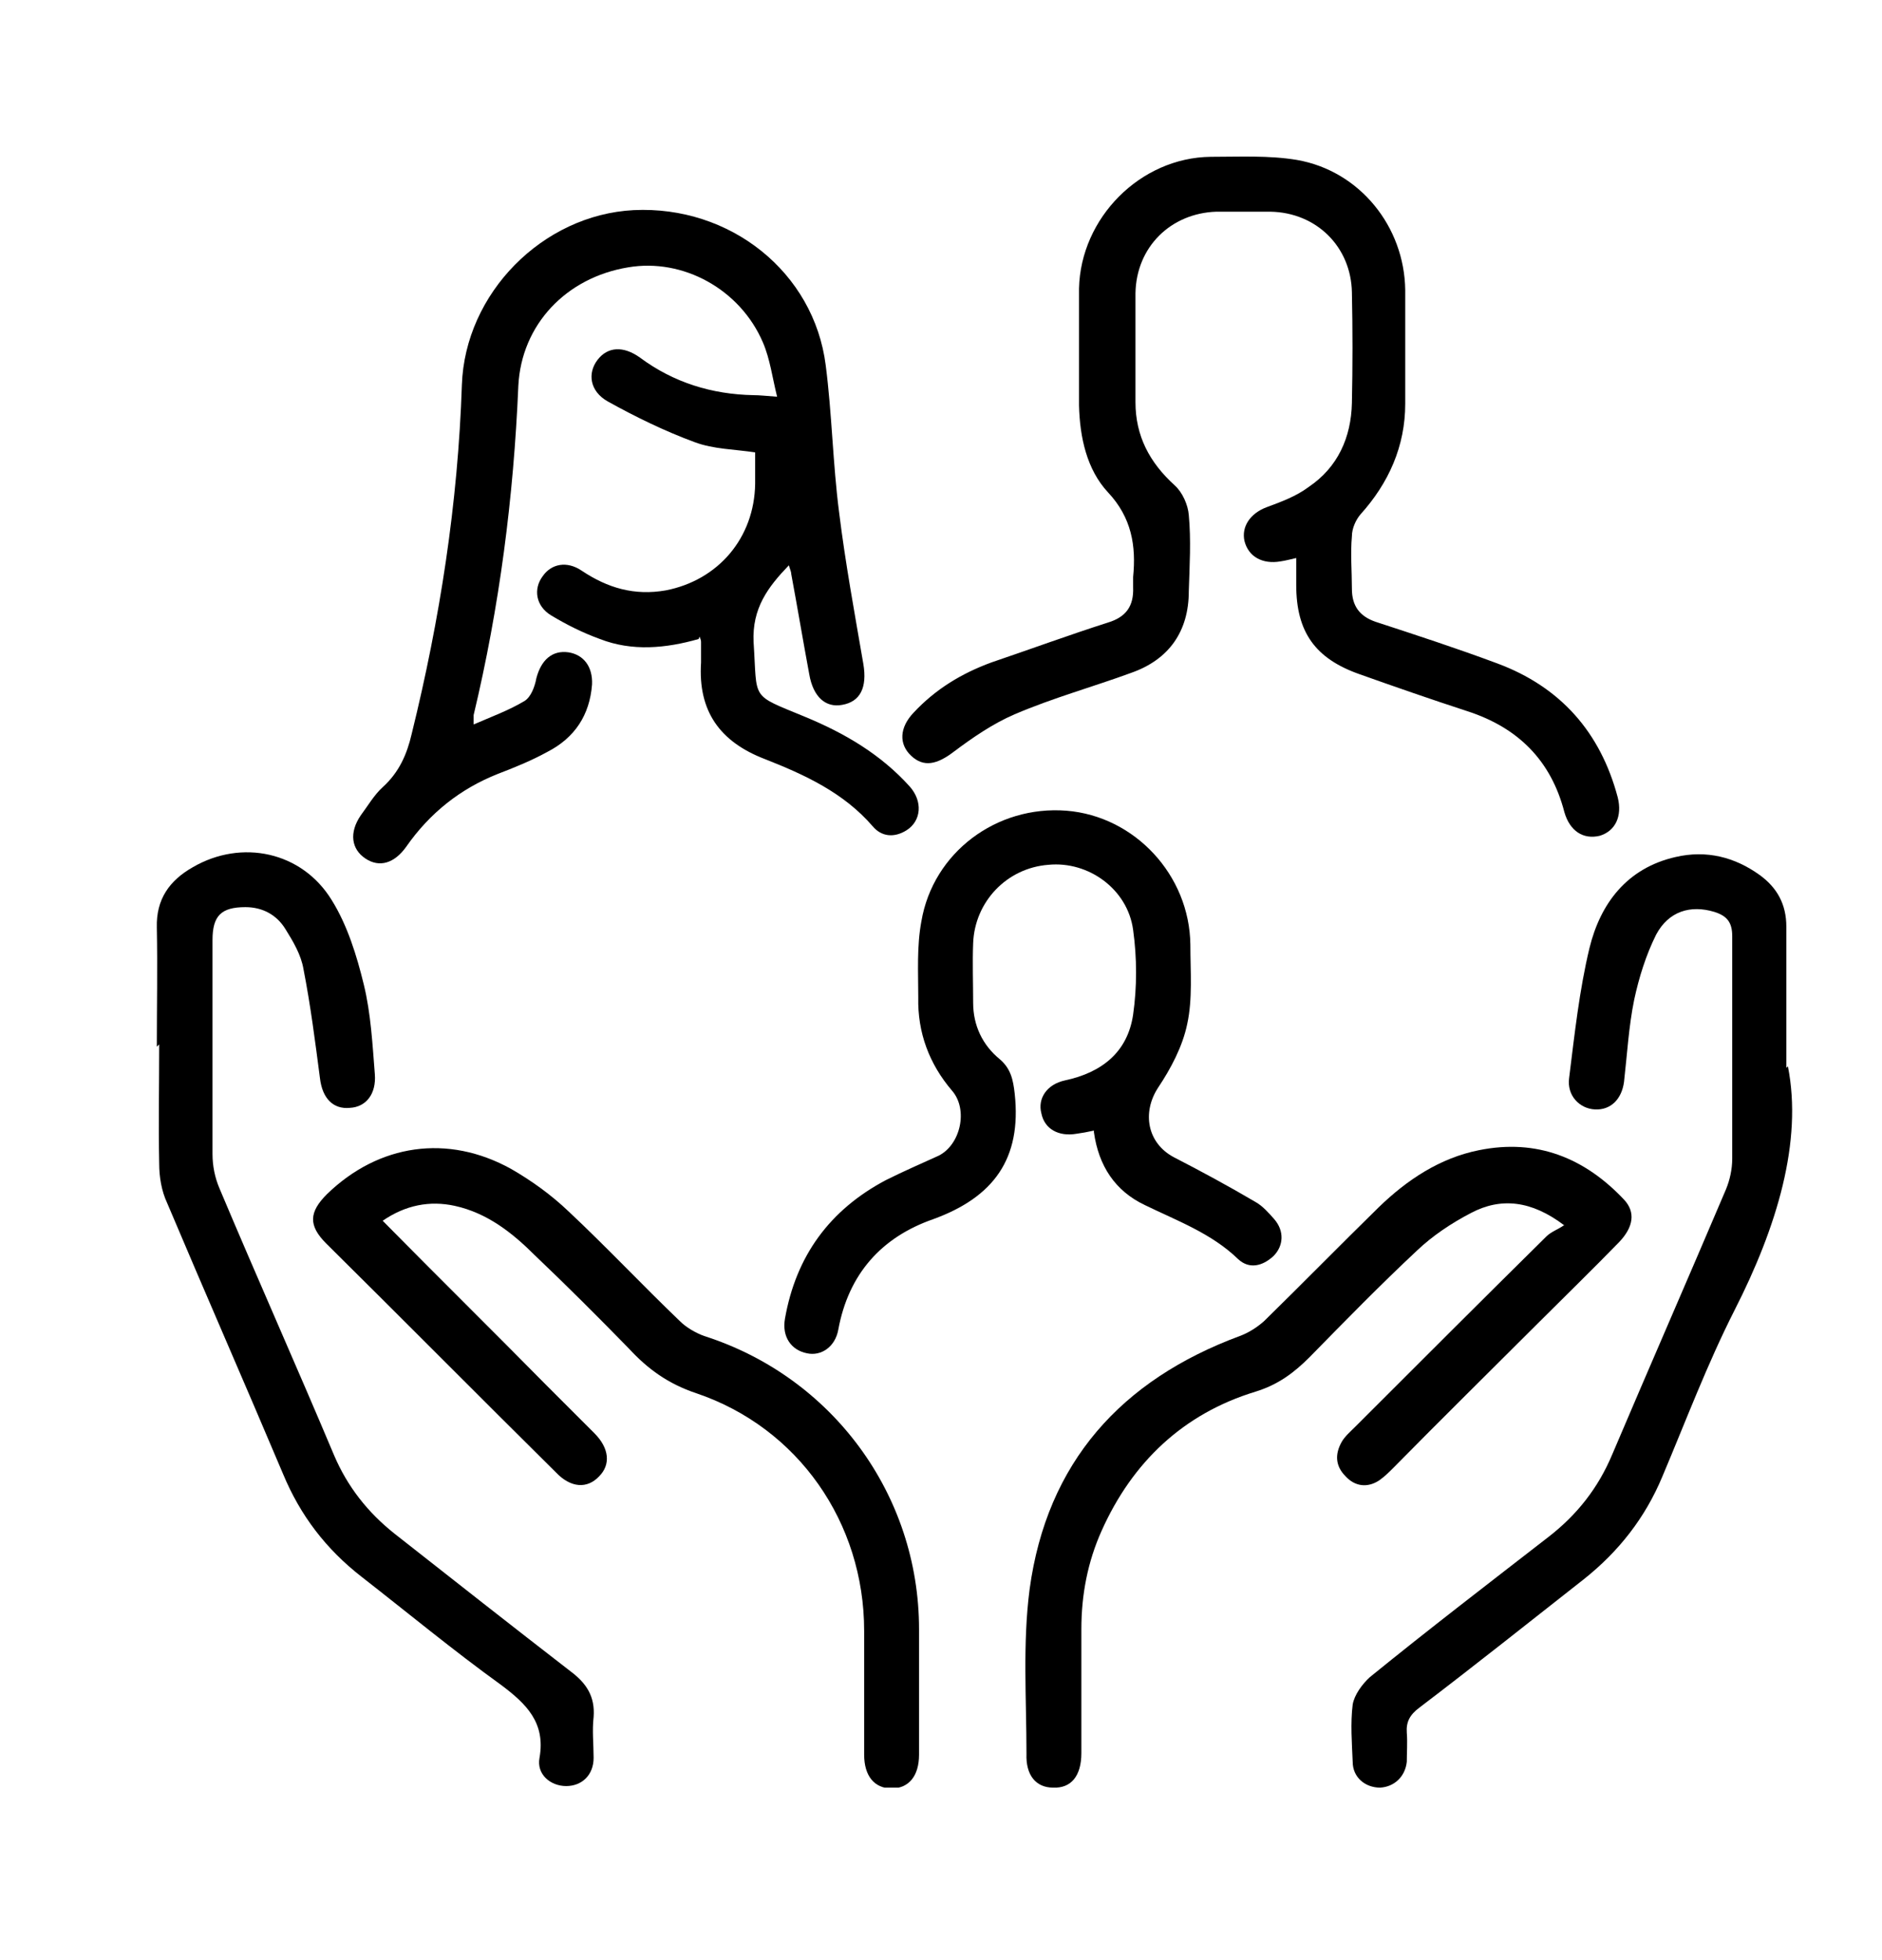 <svg width="24" height="25" viewBox="0 0 24 25" fill="none" xmlns="http://www.w3.org/2000/svg">
<g clip-path="url(#clip0_298_3944)">
<path d="M8.91 8.15C8.49 8.27 8.06 8.31 7.65 8.15C7.43 8.07 7.23 7.97 7.03 7.85C6.83 7.73 6.8 7.51 6.92 7.35C7.03 7.19 7.23 7.15 7.42 7.28C7.75 7.5 8.09 7.6 8.49 7.53C9.16 7.4 9.62 6.86 9.63 6.17C9.63 6.04 9.63 5.91 9.63 5.77C9.37 5.73 9.1 5.73 8.86 5.64C8.48 5.5 8.11 5.32 7.75 5.12C7.52 4.99 7.49 4.76 7.62 4.59C7.75 4.42 7.95 4.41 8.16 4.56C8.59 4.88 9.08 5.03 9.61 5.04C9.69 5.04 9.77 5.05 9.91 5.06C9.85 4.82 9.82 4.58 9.73 4.37C9.44 3.69 8.71 3.29 8.01 3.41C7.22 3.54 6.65 4.14 6.61 4.92C6.55 6.34 6.37 7.74 6.04 9.12C6.04 9.15 6.04 9.18 6.04 9.24C6.27 9.14 6.49 9.06 6.69 8.94C6.77 8.89 6.82 8.76 6.84 8.65C6.9 8.42 7.04 8.29 7.25 8.32C7.44 8.35 7.56 8.5 7.55 8.73C7.52 9.12 7.33 9.41 6.98 9.59C6.78 9.7 6.56 9.79 6.35 9.87C5.87 10.06 5.48 10.37 5.18 10.8C5.03 11.01 4.84 11.07 4.66 10.95C4.48 10.83 4.45 10.62 4.6 10.4C4.69 10.28 4.77 10.14 4.88 10.04C5.09 9.85 5.19 9.62 5.25 9.36C5.61 7.9 5.84 6.42 5.89 4.91C5.93 3.74 6.92 2.74 8.08 2.68C9.31 2.62 10.38 3.47 10.53 4.66C10.61 5.28 10.62 5.91 10.7 6.53C10.78 7.18 10.9 7.83 11.01 8.47C11.06 8.77 10.97 8.95 10.74 8.99C10.53 9.03 10.37 8.89 10.32 8.6C10.24 8.17 10.17 7.75 10.09 7.32C10.09 7.29 10.07 7.25 10.06 7.21C9.79 7.49 9.59 7.76 9.61 8.19C9.66 8.94 9.56 8.85 10.26 9.14C10.77 9.35 11.23 9.62 11.6 10.03C11.77 10.22 11.75 10.47 11.56 10.59C11.4 10.69 11.24 10.67 11.13 10.54C10.76 10.11 10.26 9.88 9.75 9.68C9.18 9.46 8.9 9.07 8.94 8.45C8.94 8.36 8.94 8.28 8.94 8.19C8.94 8.18 8.94 8.16 8.92 8.12L8.91 8.15Z" fill="black"/>
<path d="M16.56 7.11C16.47 7.13 16.4 7.15 16.33 7.16C16.1 7.2 15.92 7.1 15.87 6.9C15.83 6.72 15.94 6.55 16.15 6.47C16.34 6.4 16.53 6.33 16.69 6.21C17.06 5.96 17.23 5.58 17.24 5.14C17.25 4.67 17.25 4.2 17.24 3.73C17.23 3.15 16.79 2.71 16.2 2.7C15.97 2.7 15.74 2.7 15.51 2.7C14.93 2.72 14.49 3.15 14.48 3.74C14.48 4.2 14.48 4.66 14.48 5.13C14.48 5.56 14.66 5.9 14.98 6.19C15.08 6.28 15.15 6.44 15.16 6.57C15.19 6.89 15.17 7.22 15.16 7.54C15.16 8.05 14.91 8.41 14.43 8.58C13.94 8.76 13.43 8.9 12.94 9.11C12.66 9.23 12.4 9.41 12.16 9.59C11.95 9.75 11.78 9.79 11.62 9.64C11.46 9.49 11.47 9.28 11.65 9.09C11.93 8.79 12.26 8.59 12.64 8.45C13.14 8.28 13.63 8.1 14.13 7.94C14.36 7.87 14.46 7.73 14.45 7.49C14.45 7.45 14.45 7.4 14.45 7.36C14.49 6.96 14.43 6.6 14.13 6.28C13.86 5.99 13.77 5.58 13.76 5.17C13.76 4.67 13.76 4.17 13.76 3.68C13.78 2.78 14.54 2.01 15.44 2C15.81 2 16.18 1.98 16.54 2.04C17.34 2.18 17.91 2.89 17.92 3.7C17.92 4.18 17.92 4.67 17.92 5.15C17.92 5.69 17.71 6.16 17.35 6.56C17.29 6.63 17.24 6.74 17.24 6.84C17.22 7.06 17.24 7.29 17.24 7.51C17.24 7.73 17.34 7.86 17.54 7.93C18.06 8.1 18.58 8.27 19.09 8.46C19.9 8.76 20.41 9.34 20.63 10.17C20.69 10.41 20.6 10.6 20.4 10.66C20.19 10.71 20.02 10.6 19.95 10.36C19.78 9.7 19.36 9.28 18.71 9.07C18.25 8.92 17.79 8.76 17.34 8.6C16.77 8.4 16.53 8.06 16.53 7.46C16.53 7.35 16.53 7.23 16.53 7.09L16.56 7.11Z" fill="black"/>
<path d="M22.8 13.6C22.99 14.56 22.66 15.65 22.12 16.71C21.77 17.4 21.5 18.12 21.2 18.83C20.98 19.36 20.64 19.79 20.2 20.14C19.5 20.69 18.81 21.24 18.1 21.78C17.98 21.87 17.93 21.96 17.94 22.1C17.95 22.22 17.94 22.35 17.94 22.47C17.92 22.66 17.78 22.79 17.6 22.8C17.41 22.8 17.25 22.67 17.25 22.47C17.24 22.23 17.22 21.98 17.25 21.74C17.27 21.62 17.37 21.48 17.47 21.39C18.22 20.78 18.99 20.19 19.75 19.6C20.11 19.32 20.38 18.98 20.56 18.55C21.04 17.42 21.53 16.3 22.01 15.17C22.06 15.05 22.09 14.91 22.09 14.78C22.09 13.83 22.09 12.89 22.09 11.94C22.09 11.76 22.02 11.68 21.86 11.63C21.56 11.54 21.28 11.62 21.12 11.92C20.99 12.18 20.9 12.47 20.84 12.75C20.77 13.09 20.75 13.45 20.71 13.8C20.68 14.02 20.54 14.16 20.34 14.15C20.14 14.14 19.98 13.97 20.01 13.75C20.08 13.19 20.14 12.63 20.27 12.09C20.41 11.52 20.75 11.07 21.37 10.93C21.76 10.84 22.12 10.93 22.44 11.16C22.66 11.32 22.78 11.53 22.78 11.82C22.78 12.34 22.78 12.86 22.78 13.62L22.8 13.6Z" fill="black"/>
<path d="M2 13.35C2 12.84 2.01 12.34 2 11.83C1.99 11.47 2.16 11.23 2.46 11.06C3.08 10.7 3.85 10.86 4.23 11.48C4.43 11.8 4.55 12.19 4.64 12.56C4.73 12.93 4.75 13.32 4.78 13.7C4.8 13.95 4.67 14.12 4.46 14.13C4.25 14.15 4.11 14.01 4.08 13.75C4.02 13.29 3.96 12.82 3.87 12.36C3.84 12.18 3.74 12.01 3.64 11.85C3.53 11.67 3.35 11.57 3.13 11.57C2.82 11.57 2.71 11.68 2.71 11.99C2.71 12.9 2.71 13.81 2.71 14.72C2.71 14.87 2.74 15.02 2.8 15.16C3.28 16.3 3.78 17.42 4.26 18.56C4.43 18.96 4.69 19.29 5.03 19.56C5.78 20.15 6.53 20.74 7.28 21.32C7.48 21.47 7.59 21.64 7.57 21.9C7.55 22.07 7.57 22.25 7.57 22.42C7.57 22.64 7.42 22.78 7.22 22.78C7.02 22.78 6.84 22.63 6.88 22.42C6.96 21.97 6.71 21.73 6.39 21.49C5.78 21.05 5.2 20.57 4.61 20.11C4.16 19.76 3.83 19.33 3.61 18.8C3.12 17.64 2.62 16.5 2.13 15.34C2.06 15.19 2.03 15.01 2.03 14.84C2.02 14.34 2.03 13.83 2.03 13.32L2 13.35Z" fill="black"/>
<path d="M19.95 15.63C19.53 15.31 19.14 15.27 18.76 15.47C18.51 15.6 18.27 15.76 18.07 15.95C17.6 16.39 17.15 16.85 16.7 17.31C16.5 17.51 16.3 17.66 16.01 17.75C15.09 18.03 14.44 18.65 14.05 19.52C13.87 19.92 13.79 20.34 13.79 20.78C13.79 21.31 13.79 21.83 13.79 22.36C13.79 22.65 13.66 22.81 13.43 22.8C13.21 22.8 13.08 22.64 13.09 22.37C13.09 21.67 13.04 20.96 13.13 20.27C13.35 18.65 14.3 17.6 15.81 17.04C15.92 17 16.03 16.93 16.12 16.85C16.61 16.37 17.09 15.88 17.58 15.4C17.94 15.05 18.36 14.77 18.86 14.67C19.6 14.52 20.21 14.77 20.71 15.3C20.86 15.46 20.83 15.65 20.65 15.84C20.31 16.19 19.96 16.53 19.61 16.88C19 17.49 18.38 18.1 17.77 18.72C17.71 18.78 17.66 18.83 17.59 18.88C17.44 18.98 17.28 18.96 17.16 18.83C17.03 18.7 17.02 18.55 17.11 18.39C17.15 18.32 17.22 18.26 17.28 18.2C18.09 17.39 18.9 16.58 19.72 15.77C19.78 15.71 19.87 15.68 19.94 15.63H19.95Z" fill="black"/>
<path d="M13.95 14.42C13.86 14.44 13.8 14.45 13.73 14.46C13.5 14.5 13.32 14.4 13.28 14.2C13.23 14.01 13.35 13.83 13.58 13.78C14.05 13.68 14.38 13.42 14.45 12.94C14.5 12.59 14.5 12.22 14.45 11.86C14.38 11.34 13.88 10.98 13.37 11.03C12.84 11.07 12.43 11.5 12.41 12.03C12.4 12.28 12.41 12.54 12.41 12.79C12.41 13.08 12.53 13.33 12.75 13.51C12.89 13.63 12.92 13.77 12.94 13.95C13.03 14.78 12.67 15.27 11.9 15.55C11.24 15.78 10.82 16.25 10.69 16.96C10.65 17.18 10.47 17.3 10.29 17.26C10.09 17.22 9.97 17.05 10.01 16.82C10.15 16.02 10.58 15.43 11.3 15.05C11.52 14.94 11.75 14.84 11.97 14.74C12.25 14.6 12.35 14.15 12.14 13.91C11.85 13.57 11.7 13.17 11.71 12.72C11.71 12.4 11.69 12.07 11.75 11.75C11.9 10.87 12.71 10.27 13.6 10.34C14.47 10.41 15.17 11.16 15.18 12.05C15.18 12.39 15.21 12.74 15.14 13.06C15.08 13.35 14.93 13.63 14.77 13.87C14.56 14.19 14.63 14.58 14.97 14.76C15.32 14.94 15.67 15.13 16.01 15.33C16.1 15.38 16.18 15.47 16.25 15.55C16.38 15.7 16.37 15.89 16.24 16.02C16.1 16.15 15.93 16.19 15.79 16.06C15.45 15.73 15.01 15.57 14.6 15.37C14.22 15.19 14.01 14.87 13.95 14.44V14.42Z" fill="black"/>
<path d="M4.88 15.57C5.59 16.29 6.29 16.98 6.98 17.68C7.18 17.88 7.38 18.08 7.58 18.28C7.77 18.47 7.79 18.68 7.64 18.83C7.49 18.99 7.28 18.98 7.09 18.78C6.11 17.81 5.14 16.83 4.16 15.86C3.93 15.63 3.94 15.46 4.17 15.23C4.83 14.59 5.71 14.46 6.52 14.91C6.78 15.06 7.03 15.24 7.25 15.45C7.73 15.9 8.19 16.39 8.67 16.85C8.75 16.93 8.87 17 8.98 17.04C10.61 17.56 11.72 19.06 11.72 20.78C11.72 21.31 11.72 21.85 11.72 22.38C11.72 22.65 11.59 22.81 11.37 22.81C11.15 22.81 11.02 22.65 11.02 22.38C11.02 21.85 11.02 21.33 11.02 20.8C11.02 19.42 10.18 18.21 8.88 17.77C8.52 17.65 8.26 17.46 8.02 17.2C7.63 16.8 7.23 16.4 6.82 16.01C6.53 15.72 6.21 15.47 5.8 15.38C5.48 15.31 5.17 15.37 4.88 15.57Z" fill="black"/>
</g>
<defs>
<clipPath id="clip0_298_3944">
<rect width="20.86" height="20.8" fill="white" transform="translate(2 2)"/>
</clipPath>
</defs>
</svg>
